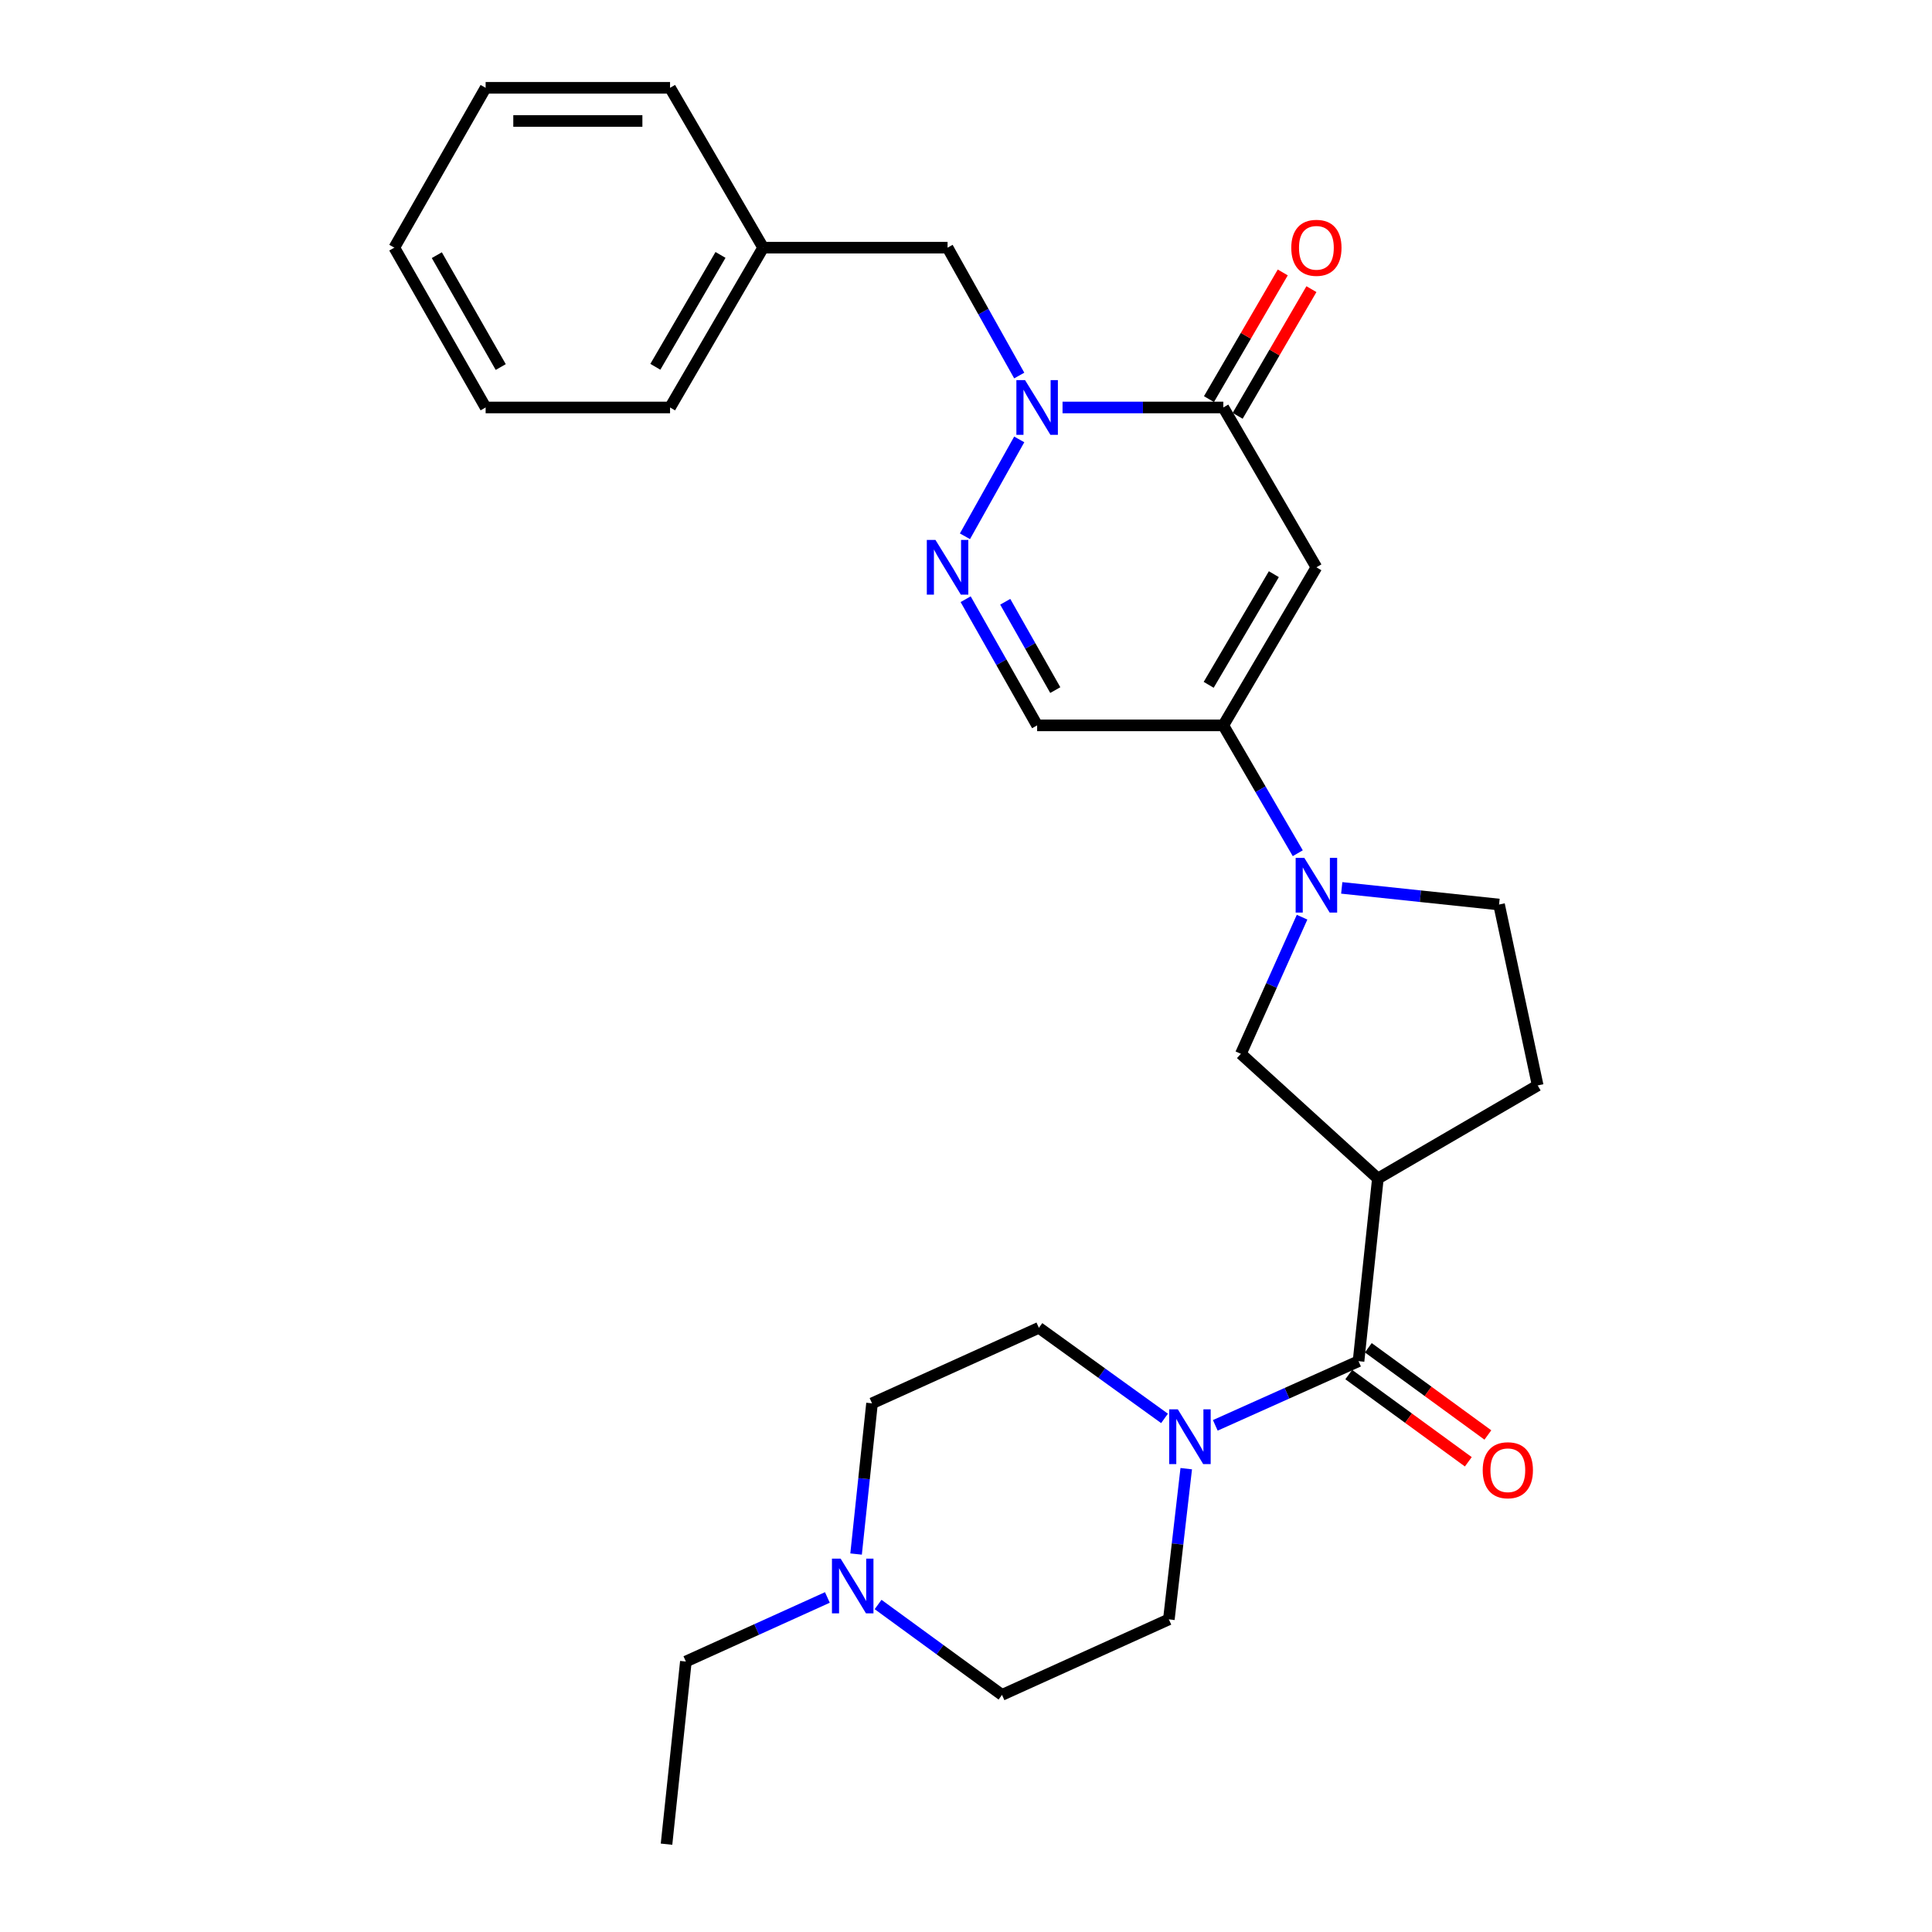 <?xml version='1.0' encoding='iso-8859-1'?>
<svg version='1.1' baseProfile='full'
              xmlns='http://www.w3.org/2000/svg'
                      xmlns:rdkit='http://www.rdkit.org/xml'
                      xmlns:xlink='http://www.w3.org/1999/xlink'
                  xml:space='preserve'
width='1000px' height='1000px' viewBox='0 0 1000 1000'>
<!-- END OF HEADER -->
<rect style='opacity:1.0;fill:#FFFFFF;stroke:none' width='1000' height='1000' x='0' y='0'> </rect>
<path class='bond-0' d='M 681.366,293.636 L 633.184,210.906' style='fill:none;fill-rule:evenodd;stroke:#000000;stroke-width:6px;stroke-linecap:butt;stroke-linejoin:miter;stroke-opacity:1' />
<path class='bond-1' d='M 681.366,293.636 L 633.184,375.451' style='fill:none;fill-rule:evenodd;stroke:#000000;stroke-width:6px;stroke-linecap:butt;stroke-linejoin:miter;stroke-opacity:1' />
<path class='bond-1' d='M 659.34,297.194 L 625.613,354.464' style='fill:none;fill-rule:evenodd;stroke:#000000;stroke-width:6px;stroke-linecap:butt;stroke-linejoin:miter;stroke-opacity:1' />
<path class='bond-2' d='M 549.968,210.906 L 591.576,210.906' style='fill:none;fill-rule:evenodd;stroke:#0000FF;stroke-width:6px;stroke-linecap:butt;stroke-linejoin:miter;stroke-opacity:1' />
<path class='bond-2' d='M 591.576,210.906 L 633.184,210.906' style='fill:none;fill-rule:evenodd;stroke:#000000;stroke-width:6px;stroke-linecap:butt;stroke-linejoin:miter;stroke-opacity:1' />
<path class='bond-3' d='M 527.555,194.375 L 509.007,161.28' style='fill:none;fill-rule:evenodd;stroke:#0000FF;stroke-width:6px;stroke-linecap:butt;stroke-linejoin:miter;stroke-opacity:1' />
<path class='bond-3' d='M 509.007,161.28 L 490.459,128.185' style='fill:none;fill-rule:evenodd;stroke:#000000;stroke-width:6px;stroke-linecap:butt;stroke-linejoin:miter;stroke-opacity:1' />
<path class='bond-4' d='M 527.555,227.437 L 499.457,277.579' style='fill:none;fill-rule:evenodd;stroke:#0000FF;stroke-width:6px;stroke-linecap:butt;stroke-linejoin:miter;stroke-opacity:1' />
<path class='bond-5' d='M 640.604,215.228 L 659.699,182.444' style='fill:none;fill-rule:evenodd;stroke:#000000;stroke-width:6px;stroke-linecap:butt;stroke-linejoin:miter;stroke-opacity:1' />
<path class='bond-5' d='M 659.699,182.444 L 678.795,149.66' style='fill:none;fill-rule:evenodd;stroke:#FF0000;stroke-width:6px;stroke-linecap:butt;stroke-linejoin:miter;stroke-opacity:1' />
<path class='bond-5' d='M 625.764,206.584 L 644.859,173.8' style='fill:none;fill-rule:evenodd;stroke:#000000;stroke-width:6px;stroke-linecap:butt;stroke-linejoin:miter;stroke-opacity:1' />
<path class='bond-5' d='M 644.859,173.8 L 663.955,141.016' style='fill:none;fill-rule:evenodd;stroke:#FF0000;stroke-width:6px;stroke-linecap:butt;stroke-linejoin:miter;stroke-opacity:1' />
<path class='bond-6' d='M 633.184,375.451 L 652.454,408.54' style='fill:none;fill-rule:evenodd;stroke:#000000;stroke-width:6px;stroke-linecap:butt;stroke-linejoin:miter;stroke-opacity:1' />
<path class='bond-6' d='M 652.454,408.54 L 671.725,441.628' style='fill:none;fill-rule:evenodd;stroke:#0000FF;stroke-width:6px;stroke-linecap:butt;stroke-linejoin:miter;stroke-opacity:1' />
<path class='bond-7' d='M 633.184,375.451 L 536.819,375.451' style='fill:none;fill-rule:evenodd;stroke:#000000;stroke-width:6px;stroke-linecap:butt;stroke-linejoin:miter;stroke-opacity:1' />
<path class='bond-8' d='M 499.815,310.147 L 518.317,342.799' style='fill:none;fill-rule:evenodd;stroke:#0000FF;stroke-width:6px;stroke-linecap:butt;stroke-linejoin:miter;stroke-opacity:1' />
<path class='bond-8' d='M 518.317,342.799 L 536.819,375.451' style='fill:none;fill-rule:evenodd;stroke:#000000;stroke-width:6px;stroke-linecap:butt;stroke-linejoin:miter;stroke-opacity:1' />
<path class='bond-8' d='M 520.307,311.476 L 533.259,334.333' style='fill:none;fill-rule:evenodd;stroke:#0000FF;stroke-width:6px;stroke-linecap:butt;stroke-linejoin:miter;stroke-opacity:1' />
<path class='bond-8' d='M 533.259,334.333 L 546.21,357.189' style='fill:none;fill-rule:evenodd;stroke:#000000;stroke-width:6px;stroke-linecap:butt;stroke-linejoin:miter;stroke-opacity:1' />
<path class='bond-9' d='M 673.953,474.732 L 658.115,510.093' style='fill:none;fill-rule:evenodd;stroke:#0000FF;stroke-width:6px;stroke-linecap:butt;stroke-linejoin:miter;stroke-opacity:1' />
<path class='bond-9' d='M 658.115,510.093 L 642.276,545.454' style='fill:none;fill-rule:evenodd;stroke:#000000;stroke-width:6px;stroke-linecap:butt;stroke-linejoin:miter;stroke-opacity:1' />
<path class='bond-10' d='M 694.483,459.569 L 735.195,463.875' style='fill:none;fill-rule:evenodd;stroke:#0000FF;stroke-width:6px;stroke-linecap:butt;stroke-linejoin:miter;stroke-opacity:1' />
<path class='bond-10' d='M 735.195,463.875 L 775.908,468.181' style='fill:none;fill-rule:evenodd;stroke:#000000;stroke-width:6px;stroke-linecap:butt;stroke-linejoin:miter;stroke-opacity:1' />
<path class='bond-11' d='M 703.177,704.541 L 713.185,609.999' style='fill:none;fill-rule:evenodd;stroke:#000000;stroke-width:6px;stroke-linecap:butt;stroke-linejoin:miter;stroke-opacity:1' />
<path class='bond-12' d='M 703.177,704.541 L 666.106,721.149' style='fill:none;fill-rule:evenodd;stroke:#000000;stroke-width:6px;stroke-linecap:butt;stroke-linejoin:miter;stroke-opacity:1' />
<path class='bond-12' d='M 666.106,721.149 L 629.036,737.758' style='fill:none;fill-rule:evenodd;stroke:#0000FF;stroke-width:6px;stroke-linecap:butt;stroke-linejoin:miter;stroke-opacity:1' />
<path class='bond-13' d='M 698.116,711.478 L 729.057,734.049' style='fill:none;fill-rule:evenodd;stroke:#000000;stroke-width:6px;stroke-linecap:butt;stroke-linejoin:miter;stroke-opacity:1' />
<path class='bond-13' d='M 729.057,734.049 L 759.998,756.62' style='fill:none;fill-rule:evenodd;stroke:#FF0000;stroke-width:6px;stroke-linecap:butt;stroke-linejoin:miter;stroke-opacity:1' />
<path class='bond-13' d='M 708.237,697.604 L 739.178,720.174' style='fill:none;fill-rule:evenodd;stroke:#000000;stroke-width:6px;stroke-linecap:butt;stroke-linejoin:miter;stroke-opacity:1' />
<path class='bond-13' d='M 739.178,720.174 L 770.119,742.745' style='fill:none;fill-rule:evenodd;stroke:#FF0000;stroke-width:6px;stroke-linecap:butt;stroke-linejoin:miter;stroke-opacity:1' />
<path class='bond-14' d='M 713.185,609.999 L 642.276,545.454' style='fill:none;fill-rule:evenodd;stroke:#000000;stroke-width:6px;stroke-linecap:butt;stroke-linejoin:miter;stroke-opacity:1' />
<path class='bond-15' d='M 713.185,609.999 L 795.906,561.817' style='fill:none;fill-rule:evenodd;stroke:#000000;stroke-width:6px;stroke-linecap:butt;stroke-linejoin:miter;stroke-opacity:1' />
<path class='bond-16' d='M 613.997,760.18 L 609.498,799.181' style='fill:none;fill-rule:evenodd;stroke:#0000FF;stroke-width:6px;stroke-linecap:butt;stroke-linejoin:miter;stroke-opacity:1' />
<path class='bond-16' d='M 609.498,799.181 L 604.999,838.183' style='fill:none;fill-rule:evenodd;stroke:#000000;stroke-width:6px;stroke-linecap:butt;stroke-linejoin:miter;stroke-opacity:1' />
<path class='bond-17' d='M 602.755,734.159 L 570.24,710.716' style='fill:none;fill-rule:evenodd;stroke:#0000FF;stroke-width:6px;stroke-linecap:butt;stroke-linejoin:miter;stroke-opacity:1' />
<path class='bond-17' d='M 570.24,710.716 L 537.725,687.272' style='fill:none;fill-rule:evenodd;stroke:#000000;stroke-width:6px;stroke-linecap:butt;stroke-linejoin:miter;stroke-opacity:1' />
<path class='bond-18' d='M 443.11,804.367 L 447.235,765.364' style='fill:none;fill-rule:evenodd;stroke:#0000FF;stroke-width:6px;stroke-linecap:butt;stroke-linejoin:miter;stroke-opacity:1' />
<path class='bond-18' d='M 447.235,765.364 L 451.36,726.362' style='fill:none;fill-rule:evenodd;stroke:#000000;stroke-width:6px;stroke-linecap:butt;stroke-linejoin:miter;stroke-opacity:1' />
<path class='bond-19' d='M 428.251,826.84 L 391.628,843.421' style='fill:none;fill-rule:evenodd;stroke:#0000FF;stroke-width:6px;stroke-linecap:butt;stroke-linejoin:miter;stroke-opacity:1' />
<path class='bond-19' d='M 391.628,843.421 L 355.005,860.003' style='fill:none;fill-rule:evenodd;stroke:#000000;stroke-width:6px;stroke-linecap:butt;stroke-linejoin:miter;stroke-opacity:1' />
<path class='bond-20' d='M 454.492,830.483 L 486.563,853.878' style='fill:none;fill-rule:evenodd;stroke:#0000FF;stroke-width:6px;stroke-linecap:butt;stroke-linejoin:miter;stroke-opacity:1' />
<path class='bond-20' d='M 486.563,853.878 L 518.634,877.272' style='fill:none;fill-rule:evenodd;stroke:#000000;stroke-width:6px;stroke-linecap:butt;stroke-linejoin:miter;stroke-opacity:1' />
<path class='bond-21' d='M 490.459,128.185 L 395.001,128.185' style='fill:none;fill-rule:evenodd;stroke:#000000;stroke-width:6px;stroke-linecap:butt;stroke-linejoin:miter;stroke-opacity:1' />
<path class='bond-22' d='M 775.908,468.181 L 795.906,561.817' style='fill:none;fill-rule:evenodd;stroke:#000000;stroke-width:6px;stroke-linecap:butt;stroke-linejoin:miter;stroke-opacity:1' />
<path class='bond-23' d='M 604.999,838.183 L 518.634,877.272' style='fill:none;fill-rule:evenodd;stroke:#000000;stroke-width:6px;stroke-linecap:butt;stroke-linejoin:miter;stroke-opacity:1' />
<path class='bond-24' d='M 537.725,687.272 L 451.36,726.362' style='fill:none;fill-rule:evenodd;stroke:#000000;stroke-width:6px;stroke-linecap:butt;stroke-linejoin:miter;stroke-opacity:1' />
<path class='bond-25' d='M 395.001,128.185 L 346.818,210.906' style='fill:none;fill-rule:evenodd;stroke:#000000;stroke-width:6px;stroke-linecap:butt;stroke-linejoin:miter;stroke-opacity:1' />
<path class='bond-25' d='M 372.933,131.949 L 339.206,189.854' style='fill:none;fill-rule:evenodd;stroke:#000000;stroke-width:6px;stroke-linecap:butt;stroke-linejoin:miter;stroke-opacity:1' />
<path class='bond-26' d='M 395.001,128.185 L 346.818,45.455' style='fill:none;fill-rule:evenodd;stroke:#000000;stroke-width:6px;stroke-linecap:butt;stroke-linejoin:miter;stroke-opacity:1' />
<path class='bond-27' d='M 355.005,860.003 L 344.996,954.545' style='fill:none;fill-rule:evenodd;stroke:#000000;stroke-width:6px;stroke-linecap:butt;stroke-linejoin:miter;stroke-opacity:1' />
<path class='bond-28' d='M 346.818,210.906 L 251.36,210.906' style='fill:none;fill-rule:evenodd;stroke:#000000;stroke-width:6px;stroke-linecap:butt;stroke-linejoin:miter;stroke-opacity:1' />
<path class='bond-29' d='M 346.818,45.455 L 251.36,45.455' style='fill:none;fill-rule:evenodd;stroke:#000000;stroke-width:6px;stroke-linecap:butt;stroke-linejoin:miter;stroke-opacity:1' />
<path class='bond-29' d='M 332.5,62.628 L 265.679,62.628' style='fill:none;fill-rule:evenodd;stroke:#000000;stroke-width:6px;stroke-linecap:butt;stroke-linejoin:miter;stroke-opacity:1' />
<path class='bond-30' d='M 251.36,210.906 L 204.094,128.185' style='fill:none;fill-rule:evenodd;stroke:#000000;stroke-width:6px;stroke-linecap:butt;stroke-linejoin:miter;stroke-opacity:1' />
<path class='bond-30' d='M 259.181,189.978 L 226.095,132.073' style='fill:none;fill-rule:evenodd;stroke:#000000;stroke-width:6px;stroke-linecap:butt;stroke-linejoin:miter;stroke-opacity:1' />
<path class='bond-31' d='M 251.36,45.455 L 204.094,128.185' style='fill:none;fill-rule:evenodd;stroke:#000000;stroke-width:6px;stroke-linecap:butt;stroke-linejoin:miter;stroke-opacity:1' />
<path  class='atom-1' d='M 530.559 196.746
L 539.839 211.746
Q 540.759 213.226, 542.239 215.906
Q 543.719 218.586, 543.799 218.746
L 543.799 196.746
L 547.559 196.746
L 547.559 225.066
L 543.679 225.066
L 533.719 208.666
Q 532.559 206.746, 531.319 204.546
Q 530.119 202.346, 529.759 201.666
L 529.759 225.066
L 526.079 225.066
L 526.079 196.746
L 530.559 196.746
' fill='#0000FF'/>
<path  class='atom-4' d='M 484.199 279.476
L 493.479 294.476
Q 494.399 295.956, 495.879 298.636
Q 497.359 301.316, 497.439 301.476
L 497.439 279.476
L 501.199 279.476
L 501.199 307.796
L 497.319 307.796
L 487.359 291.396
Q 486.199 289.476, 484.959 287.276
Q 483.759 285.076, 483.399 284.396
L 483.399 307.796
L 479.719 307.796
L 479.719 279.476
L 484.199 279.476
' fill='#0000FF'/>
<path  class='atom-5' d='M 675.106 444.022
L 684.386 459.022
Q 685.306 460.502, 686.786 463.182
Q 688.266 465.862, 688.346 466.022
L 688.346 444.022
L 692.106 444.022
L 692.106 472.342
L 688.226 472.342
L 678.266 455.942
Q 677.106 454.022, 675.866 451.822
Q 674.666 449.622, 674.306 448.942
L 674.306 472.342
L 670.626 472.342
L 670.626 444.022
L 675.106 444.022
' fill='#0000FF'/>
<path  class='atom-8' d='M 609.645 729.48
L 618.925 744.48
Q 619.845 745.96, 621.325 748.64
Q 622.805 751.32, 622.885 751.48
L 622.885 729.48
L 626.645 729.48
L 626.645 757.8
L 622.765 757.8
L 612.805 741.4
Q 611.645 739.48, 610.405 737.28
Q 609.205 735.08, 608.845 734.4
L 608.845 757.8
L 605.165 757.8
L 605.165 729.48
L 609.645 729.48
' fill='#0000FF'/>
<path  class='atom-11' d='M 435.101 806.744
L 444.381 821.744
Q 445.301 823.224, 446.781 825.904
Q 448.261 828.584, 448.341 828.744
L 448.341 806.744
L 452.101 806.744
L 452.101 835.064
L 448.221 835.064
L 438.261 818.664
Q 437.101 816.744, 435.861 814.544
Q 434.661 812.344, 434.301 811.664
L 434.301 835.064
L 430.621 835.064
L 430.621 806.744
L 435.101 806.744
' fill='#0000FF'/>
<path  class='atom-15' d='M 668.366 128.265
Q 668.366 121.465, 671.726 117.665
Q 675.086 113.865, 681.366 113.865
Q 687.646 113.865, 691.006 117.665
Q 694.366 121.465, 694.366 128.265
Q 694.366 135.145, 690.966 139.065
Q 687.566 142.945, 681.366 142.945
Q 675.126 142.945, 671.726 139.065
Q 668.366 135.185, 668.366 128.265
M 681.366 139.745
Q 685.686 139.745, 688.006 136.865
Q 690.366 133.945, 690.366 128.265
Q 690.366 122.705, 688.006 119.905
Q 685.686 117.065, 681.366 117.065
Q 677.046 117.065, 674.686 119.865
Q 672.366 122.665, 672.366 128.265
Q 672.366 133.985, 674.686 136.865
Q 677.046 139.745, 681.366 139.745
' fill='#FF0000'/>
<path  class='atom-16' d='M 767.45 760.99
Q 767.45 754.19, 770.81 750.39
Q 774.17 746.59, 780.45 746.59
Q 786.73 746.59, 790.09 750.39
Q 793.45 754.19, 793.45 760.99
Q 793.45 767.87, 790.05 771.79
Q 786.65 775.67, 780.45 775.67
Q 774.21 775.67, 770.81 771.79
Q 767.45 767.91, 767.45 760.99
M 780.45 772.47
Q 784.77 772.47, 787.09 769.59
Q 789.45 766.67, 789.45 760.99
Q 789.45 755.43, 787.09 752.63
Q 784.77 749.79, 780.45 749.79
Q 776.13 749.79, 773.77 752.59
Q 771.45 755.39, 771.45 760.99
Q 771.45 766.71, 773.77 769.59
Q 776.13 772.47, 780.45 772.47
' fill='#FF0000'/>
</svg>
